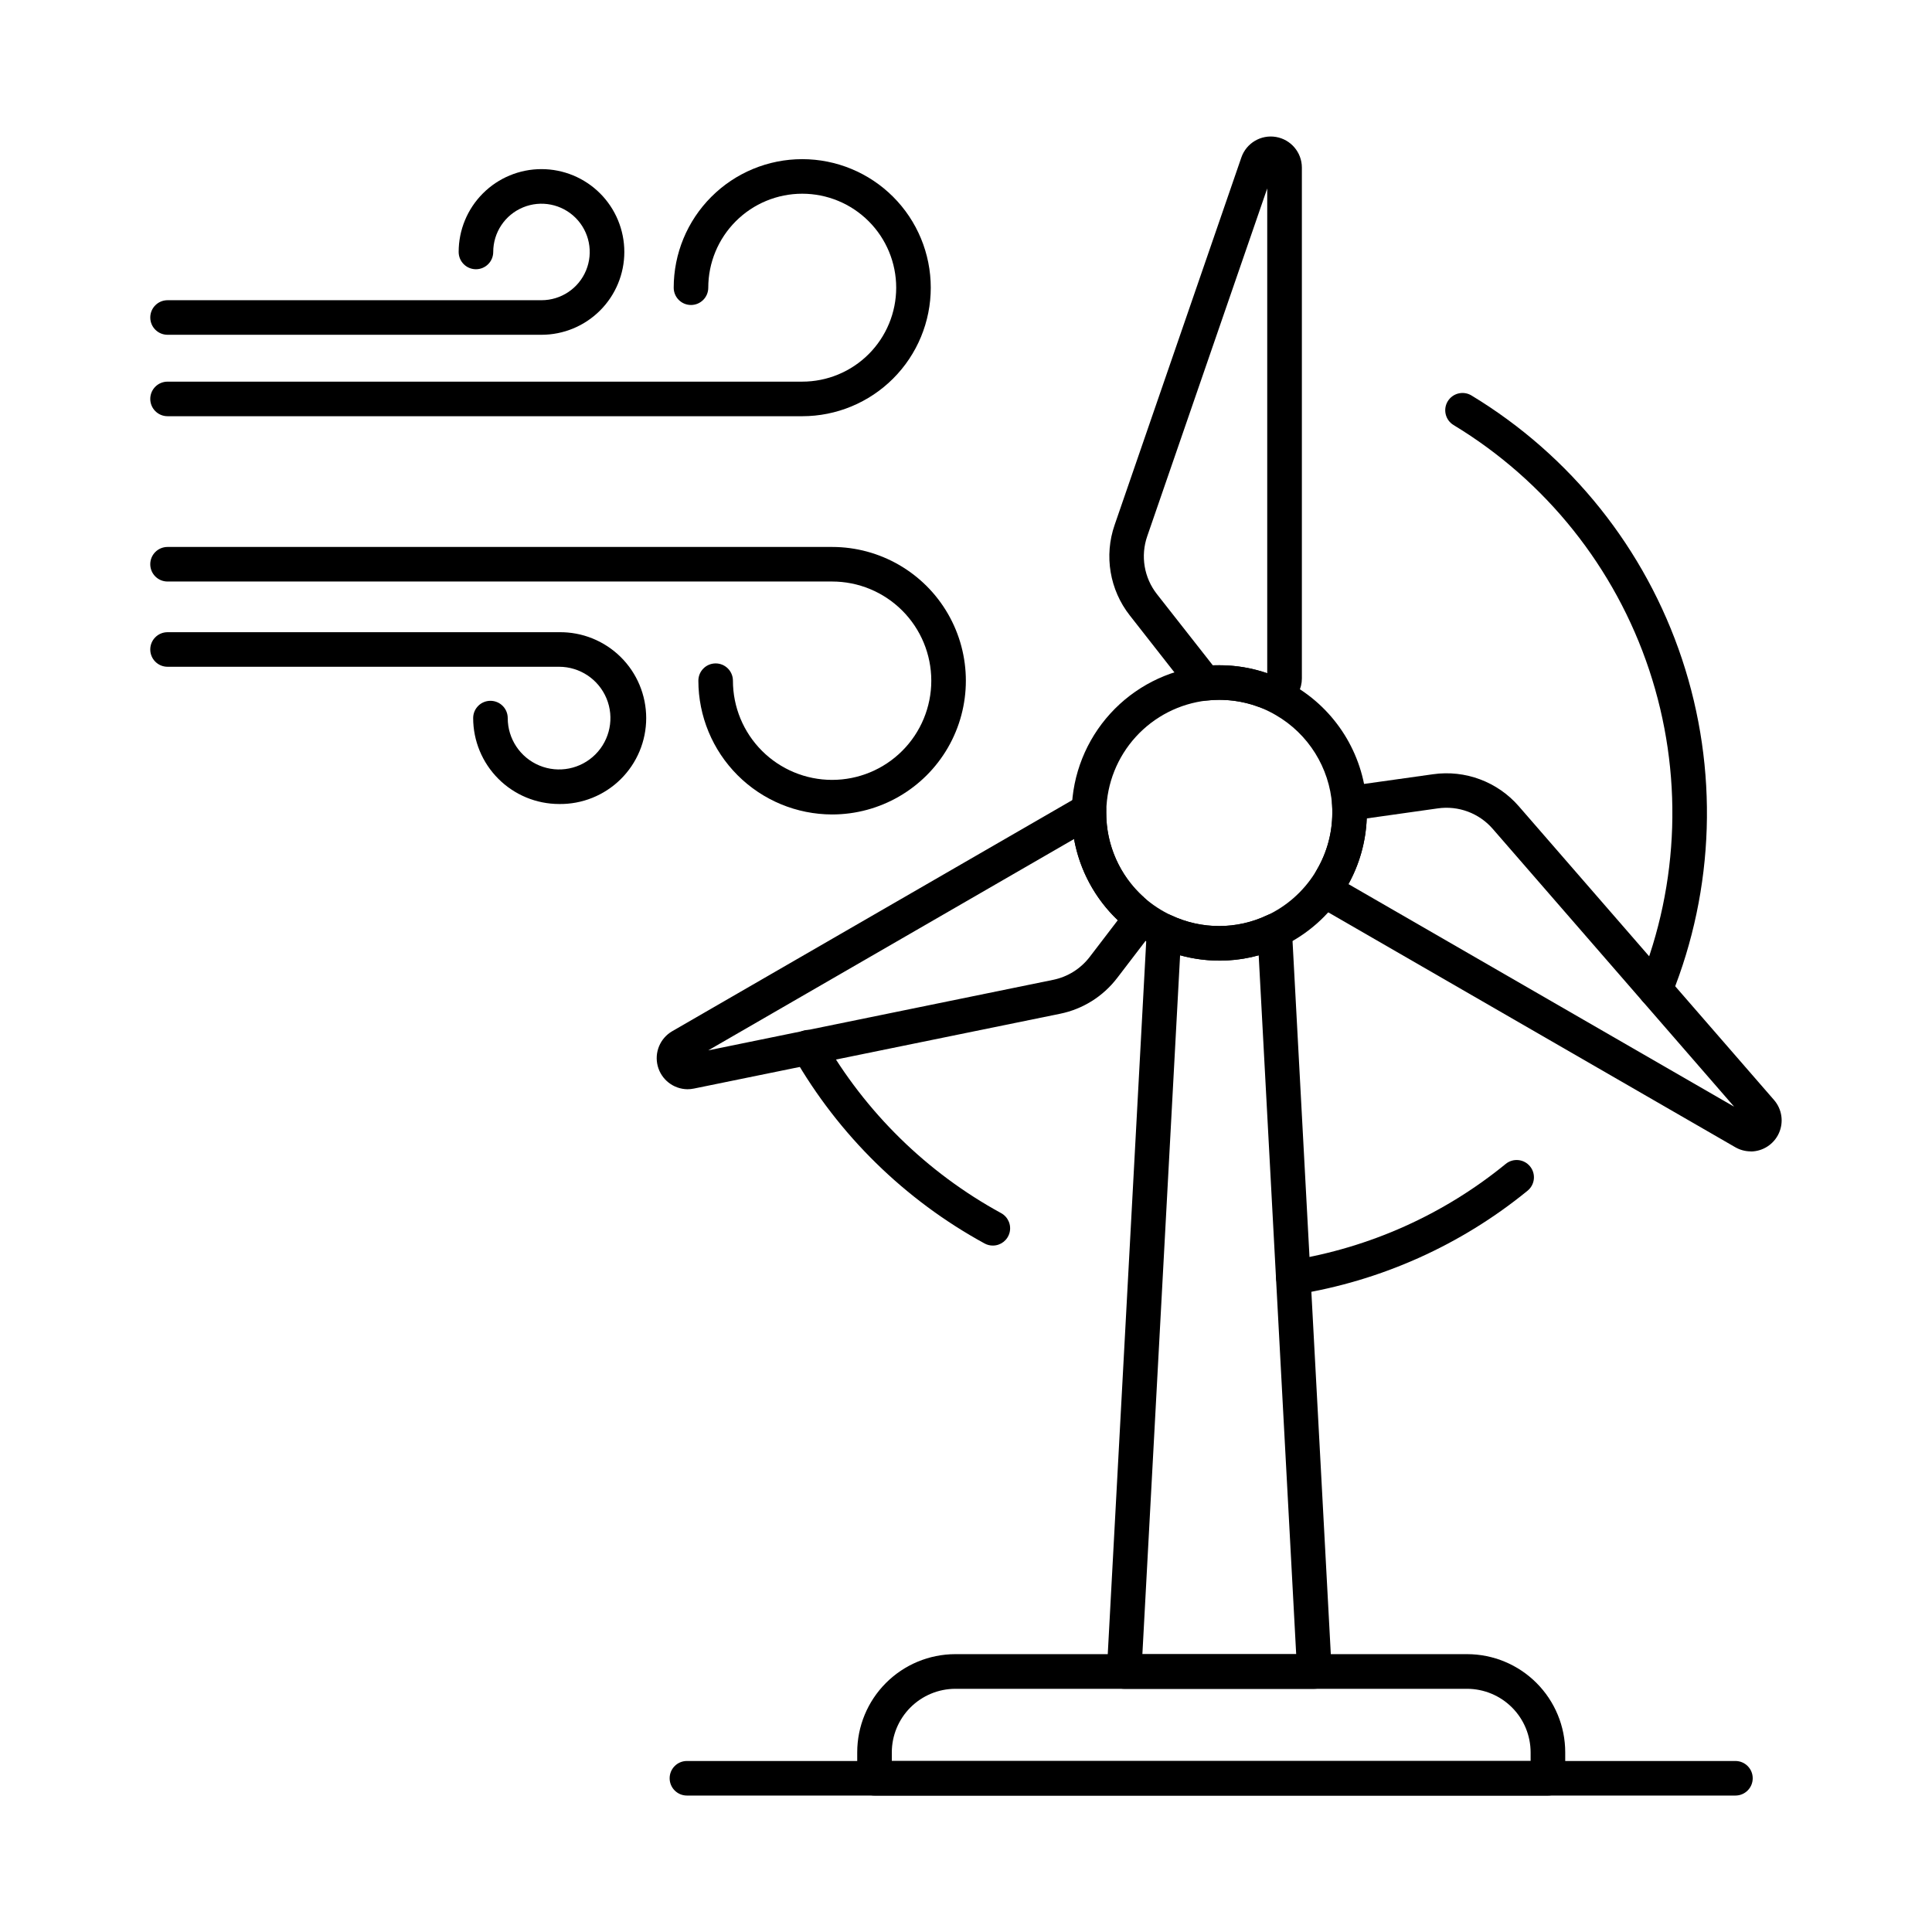 <?xml version="1.0" encoding="UTF-8"?>
<!-- Uploaded to: ICON Repo, www.iconrepo.com, Generator: ICON Repo Mixer Tools -->
<svg fill="#000000" width="800px" height="800px" version="1.1" viewBox="144 144 512 512" xmlns="http://www.w3.org/2000/svg">
 <g>
  <path d="m554.2 619.84h-178.45c-2.527 0-4.578-2.051-4.578-4.582v-6.871c0-6.891 2.734-13.5 7.606-18.379 4.871-4.879 11.477-7.625 18.367-7.641h135.68c6.894 0.016 13.5 2.762 18.367 7.641 4.871 4.879 7.606 11.488 7.606 18.379v6.871c0 1.219-0.484 2.387-1.348 3.246-0.863 0.859-2.031 1.34-3.25 1.336zm-173.86-9.16h169.29v-2.293c-0.008-4.453-1.777-8.727-4.926-11.883-3.144-3.152-7.414-4.934-11.871-4.953h-135.68c-4.461 0.012-8.738 1.797-11.891 4.957-3.152 3.16-4.922 7.441-4.922 11.902z"/>
  <path d="m603.91 619.84h-277.87c-2.531 0-4.578-2.051-4.578-4.582 0-2.527 2.047-4.578 4.578-4.578h277.87c2.527 0 4.578 2.051 4.578 4.578 0 2.531-2.051 4.582-4.578 4.582z"/>
  <path d="m492.32 591.55h-50.41c-1.258 0.004-2.461-0.512-3.328-1.426-0.867-0.914-1.32-2.144-1.25-3.398l10.586-196.23c0.078-1.52 0.91-2.898 2.215-3.684 1.305-0.781 2.914-0.867 4.293-0.223 8.043 3.769 17.352 3.754 25.383-0.051 1.379-0.668 3-0.602 4.32 0.18 1.32 0.781 2.164 2.168 2.246 3.699l10.535 196.3v0.004c0.066 1.254-0.387 2.484-1.25 3.398-0.867 0.914-2.07 1.43-3.332 1.426zm-45.578-9.16h40.762l-9.938-185.23c-6.816 1.879-14.012 1.879-20.828 0z"/>
  <path d="m480.77 331.96c-1.035-0.004-2.059-0.195-3.019-0.566-4.43-1.672-9.195-2.269-13.902-1.746-1.578 0.184-3.141-0.469-4.121-1.723l-16.312-20.82c-5.34-6.789-6.859-15.832-4.027-23.992l33.59-97.402c1.32-3.797 5.184-6.086 9.148-5.422 3.961 0.664 6.871 4.086 6.883 8.105v135.4c0.004 2.68-1.309 5.188-3.512 6.707-1.395 0.953-3.043 1.465-4.727 1.461zm-13.609-11.652c4.312-0.008 8.594 0.707 12.668 2.117v-128.49l-31.801 92.172c-1.812 5.219-0.84 11.004 2.574 15.348l14.801 18.855h1.758z"/>
  <path d="m326.17 432.66c-3.707-0.051-6.926-2.566-7.867-6.152-0.938-3.586 0.629-7.356 3.832-9.219l108.16-62.48c1.418-0.82 3.164-0.82 4.578 0 1.418 0.816 2.293 2.328 2.293 3.965v0.664c0.004 8.516 3.617 16.633 9.941 22.336 3.113 2.871 3.512 7.648 0.918 10.992l-7.977 10.43h-0.004c-3.731 4.875-9.098 8.238-15.113 9.461l-97.031 19.824c-0.57 0.117-1.152 0.176-1.734 0.18zm102.46-66.305-96.945 56.004 91.422-18.695c3.844-0.789 7.277-2.938 9.664-6.055l7.453-9.742c-6.055-5.758-10.117-13.293-11.594-21.516z"/>
  <path d="m607.97 449.13c-1.465-0.004-2.902-0.395-4.164-1.137l-107.85-62.238c-1.902-1.102-3.289-2.914-3.859-5.035-0.555-2.086-0.25-4.305 0.848-6.16 2.699-4.582 4.125-9.801 4.125-15.117 0-0.672 0-1.414-0.055-2.094-0.23-2.43 1.496-4.613 3.914-4.957l22.828-3.207c8.535-1.219 17.109 1.984 22.758 8.5l67.609 77.812c2.121 2.426 2.629 5.867 1.305 8.805-1.324 2.938-4.242 4.836-7.465 4.856zm-106.62-70.836 102.22 58.996-63.973-73.625c-3.617-4.172-9.105-6.219-14.57-5.434l-18.84 2.66c-0.227 6.102-1.883 12.062-4.84 17.402z"/>
  <path d="m467.16 398.58c-8.391-0.016-16.559-2.699-23.32-7.66-9.934-7.422-15.797-19.086-15.824-31.484v-0.66c0.184-9.508 3.812-18.625 10.215-25.66 6.402-7.031 15.145-11.5 24.594-12.574 1.441-0.168 2.891-0.25 4.34-0.246 6.879-0.008 13.637 1.816 19.57 5.293 11.195 6.488 18.461 18.086 19.418 30.988 0.082 0.875 0.09 1.91 0.09 2.863-0.023 7.422-2.144 14.684-6.125 20.949-3.981 6.262-9.652 11.27-16.363 14.441-5.176 2.492-10.852 3.773-16.594 3.75zm0-69.133v0.004c-1.105-0.004-2.211 0.062-3.312 0.191-7.231 0.812-13.922 4.227-18.828 9.602s-7.691 12.348-7.844 19.625v0.566c-0.027 5.695 1.578 11.277 4.625 16.086 3.051 4.809 7.414 8.641 12.578 11.047 8.051 3.812 17.391 3.812 25.445 0 5.144-2.426 9.492-6.262 12.547-11.059 3.055-4.801 4.688-10.363 4.707-16.051 0-0.672 0-1.414-0.055-2.094-0.715-9.926-6.293-18.852-14.898-23.844-4.539-2.664-9.703-4.062-14.965-4.059z"/>
  <path d="m486.73 487.11c-2.383-0.012-4.356-1.848-4.539-4.223-0.188-2.375 1.48-4.492 3.828-4.875 20.93-3.332 40.602-12.152 57.012-25.562 1.957-1.602 4.844-1.312 6.445 0.648 1.602 1.957 1.309 4.844-0.648 6.445-17.668 14.434-38.844 23.926-61.375 27.512-0.238 0.039-0.48 0.059-0.723 0.055z"/>
  <path d="m582.68 410.82c-1.523 0-2.945-0.758-3.797-2.023-0.852-1.262-1.016-2.867-0.445-4.277 10.703-26.48 11.629-55.902 2.606-83-9.02-27.098-27.398-50.098-51.836-64.879-1.039-0.629-1.785-1.645-2.074-2.824-0.293-1.18-0.102-2.426 0.527-3.465 1.312-2.164 4.129-2.856 6.293-1.547 26.301 15.906 46.078 40.664 55.785 69.828 9.707 29.164 8.711 60.832-2.812 89.332-0.703 1.727-2.383 2.856-4.246 2.856z"/>
  <path d="m407.11 474.09c-0.77 0-1.523-0.191-2.195-0.559-21.145-11.551-38.672-28.734-50.637-49.648-0.637-1.055-0.816-2.32-0.508-3.512 0.309-1.191 1.086-2.207 2.156-2.82 1.066-0.613 2.336-0.77 3.523-0.434 1.184 0.336 2.184 1.133 2.773 2.215 11.125 19.441 27.422 35.422 47.082 46.156 1.84 1.004 2.766 3.129 2.246 5.156-0.52 2.031-2.348 3.449-4.441 3.445z"/>
  <path d="m356.6 254.3h-168.2c-2.531 0-4.578-2.051-4.578-4.582 0-2.527 2.047-4.578 4.578-4.578h168.2c6.606 0 12.938-2.625 17.609-7.293 4.672-4.672 7.293-11.008 7.293-17.609 0-6.606-2.625-12.941-7.297-17.609-4.668-4.672-11.004-7.293-17.609-7.293-6.602 0-12.938 2.625-17.605 7.297-4.672 4.672-7.293 11.004-7.293 17.609 0 2.531-2.051 4.582-4.578 4.582-2.531 0-4.582-2.051-4.582-4.582 0-9.031 3.586-17.699 9.977-24.086 6.387-6.391 15.051-9.98 24.082-9.98 9.035 0 17.699 3.59 24.09 9.977 6.387 6.387 9.977 15.051 9.977 24.086 0 9.031-3.586 17.695-9.977 24.086-6.387 6.387-15.051 9.977-24.086 9.977z"/>
  <path d="m287.5 232.72h-99.098c-2.531 0-4.578-2.047-4.578-4.578s2.047-4.582 4.578-4.582h99.098c5.172 0 9.836-3.117 11.812-7.894 1.977-4.777 0.883-10.277-2.773-13.934-3.66-3.656-9.16-4.75-13.938-2.769-4.777 1.977-7.891 6.641-7.891 11.812 0 2.527-2.051 4.578-4.582 4.578-2.527 0-4.578-2.051-4.578-4.578-0.004-5.824 2.309-11.406 6.426-15.523 4.117-4.121 9.699-6.434 15.523-6.434 5.82 0 11.406 2.312 15.523 6.426 4.117 4.117 6.43 9.703 6.43 15.523 0 5.824-2.312 11.406-6.43 15.523-4.117 4.117-9.699 6.43-15.523 6.43z"/>
  <path d="m364.52 359.84c-9.398-0.012-18.406-3.746-25.051-10.395-6.644-6.644-10.383-15.652-10.395-25.051 0-2.531 2.051-4.582 4.582-4.582 2.527 0 4.578 2.051 4.578 4.582 0 6.973 2.769 13.656 7.699 18.586 4.93 4.93 11.617 7.699 18.586 7.699 6.973 0 13.656-2.769 18.586-7.699 4.93-4.93 7.699-11.613 7.699-18.586s-2.769-13.656-7.699-18.586c-4.93-4.93-11.613-7.699-18.586-7.699h-176.12c-2.531 0-4.578-2.051-4.578-4.582 0-2.527 2.047-4.578 4.578-4.578h176.12c12.664 0 24.367 6.754 30.699 17.723 6.328 10.965 6.328 24.477 0 35.445-6.332 10.965-18.035 17.723-30.699 17.723z"/>
  <path d="m292.16 357.07c-6.035-0.008-11.824-2.41-16.09-6.68-4.269-4.266-6.672-10.055-6.676-16.09 0-2.527 2.047-4.578 4.578-4.578s4.582 2.051 4.582 4.578c-0.004 5.504 3.312 10.469 8.395 12.574 5.086 2.109 10.938 0.945 14.832-2.945 3.891-3.891 5.059-9.746 2.953-14.832-2.109-5.082-7.07-8.398-12.574-8.398h-103.76c-2.531 0-4.578-2.051-4.578-4.582 0-2.527 2.047-4.578 4.578-4.578h103.76c6.094-0.086 11.969 2.273 16.309 6.551 4.34 4.277 6.781 10.121 6.781 16.215s-2.441 11.934-6.781 16.211c-4.34 4.281-10.215 6.641-16.309 6.555z"/>
 </g>
</svg>
